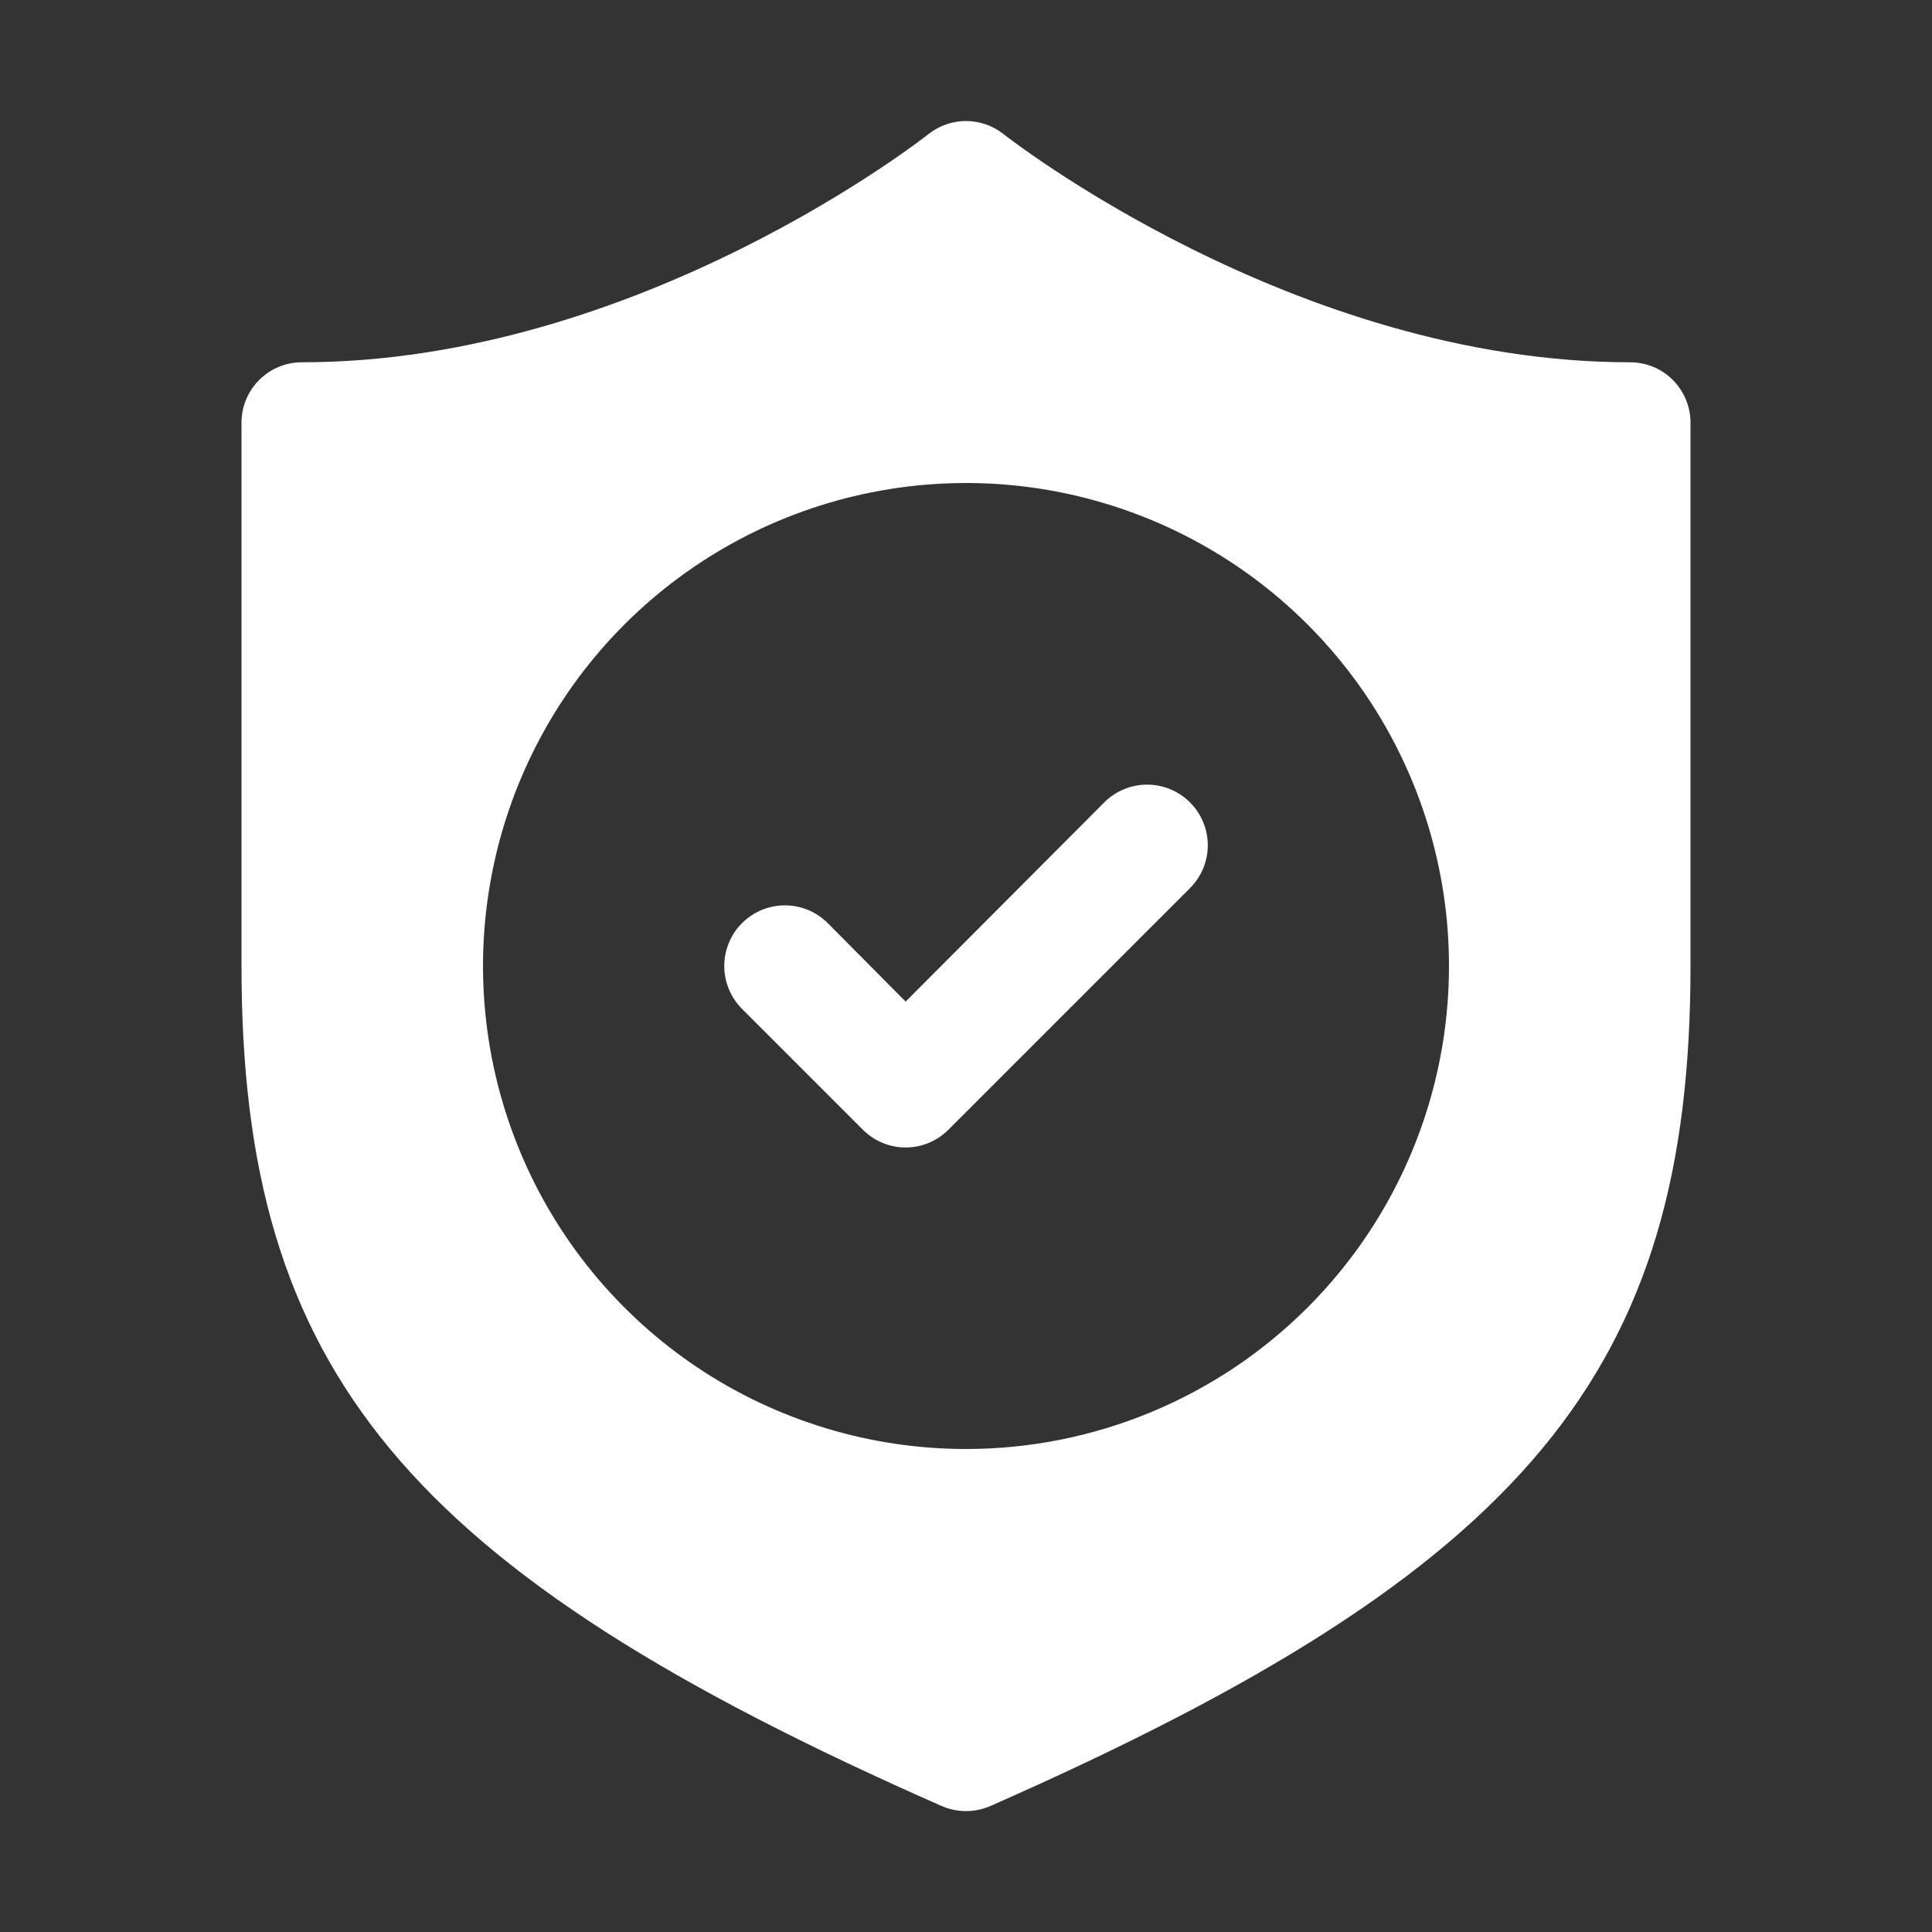 <svg width="33" height="33" viewBox="0 0 33 33" fill="none" xmlns="http://www.w3.org/2000/svg">
<rect x="0" y="0" width="33" height="33" fill="#333333" stroke="none"/>
<path d="M27.844 6.188C22.11 6.188 17.191 2.331 17.139 2.289C16.957 2.146 16.732 2.067 16.5 2.067C16.268 2.067 16.043 2.146 15.861 2.289C15.809 2.331 10.911 6.188 5.156 6.188C4.883 6.188 4.62 6.296 4.427 6.49C4.234 6.683 4.125 6.945 4.125 7.219V16.5C4.125 23.42 6.92 26.812 16.077 30.845C16.21 30.904 16.354 30.935 16.5 30.935C16.646 30.935 16.79 30.904 16.923 30.845C26.08 26.812 28.875 23.42 28.875 16.5V7.219C28.875 6.945 28.766 6.683 28.573 6.49C28.38 6.296 28.117 6.188 27.844 6.188ZM16.5 24.75C14.868 24.75 13.273 24.266 11.916 23.36C10.56 22.453 9.502 21.165 8.878 19.657C8.254 18.15 8.09 16.491 8.409 14.89C8.727 13.29 9.513 11.82 10.666 10.666C11.82 9.513 13.29 8.727 14.89 8.409C16.491 8.09 18.15 8.254 19.657 8.878C21.165 9.502 22.453 10.56 23.36 11.916C24.266 13.273 24.75 14.868 24.75 16.5C24.75 18.688 23.881 20.787 22.334 22.334C20.787 23.881 18.688 24.75 16.5 24.75Z" fill="white"/>
<path d="M18.862 13.705L15.469 17.108L14.139 15.768C14.043 15.672 13.928 15.595 13.803 15.543C13.677 15.491 13.543 15.464 13.407 15.464C13.271 15.464 13.136 15.491 13.01 15.543C12.885 15.595 12.771 15.672 12.674 15.768C12.578 15.864 12.502 15.978 12.45 16.104C12.398 16.229 12.371 16.364 12.371 16.5C12.371 16.636 12.398 16.771 12.45 16.896C12.502 17.022 12.578 17.136 12.674 17.232L14.737 19.295C14.833 19.391 14.947 19.468 15.072 19.52C15.198 19.573 15.333 19.6 15.469 19.6C15.605 19.6 15.74 19.573 15.866 19.52C15.991 19.468 16.105 19.391 16.201 19.295L20.326 15.17C20.422 15.073 20.499 14.959 20.551 14.834C20.603 14.708 20.63 14.573 20.63 14.438C20.63 14.302 20.603 14.167 20.551 14.041C20.499 13.916 20.422 13.802 20.326 13.705C20.23 13.609 20.116 13.533 19.99 13.481C19.865 13.429 19.73 13.402 19.594 13.402C19.458 13.402 19.323 13.429 19.198 13.481C19.072 13.533 18.958 13.609 18.862 13.705Z" fill="white"/>
</svg>
